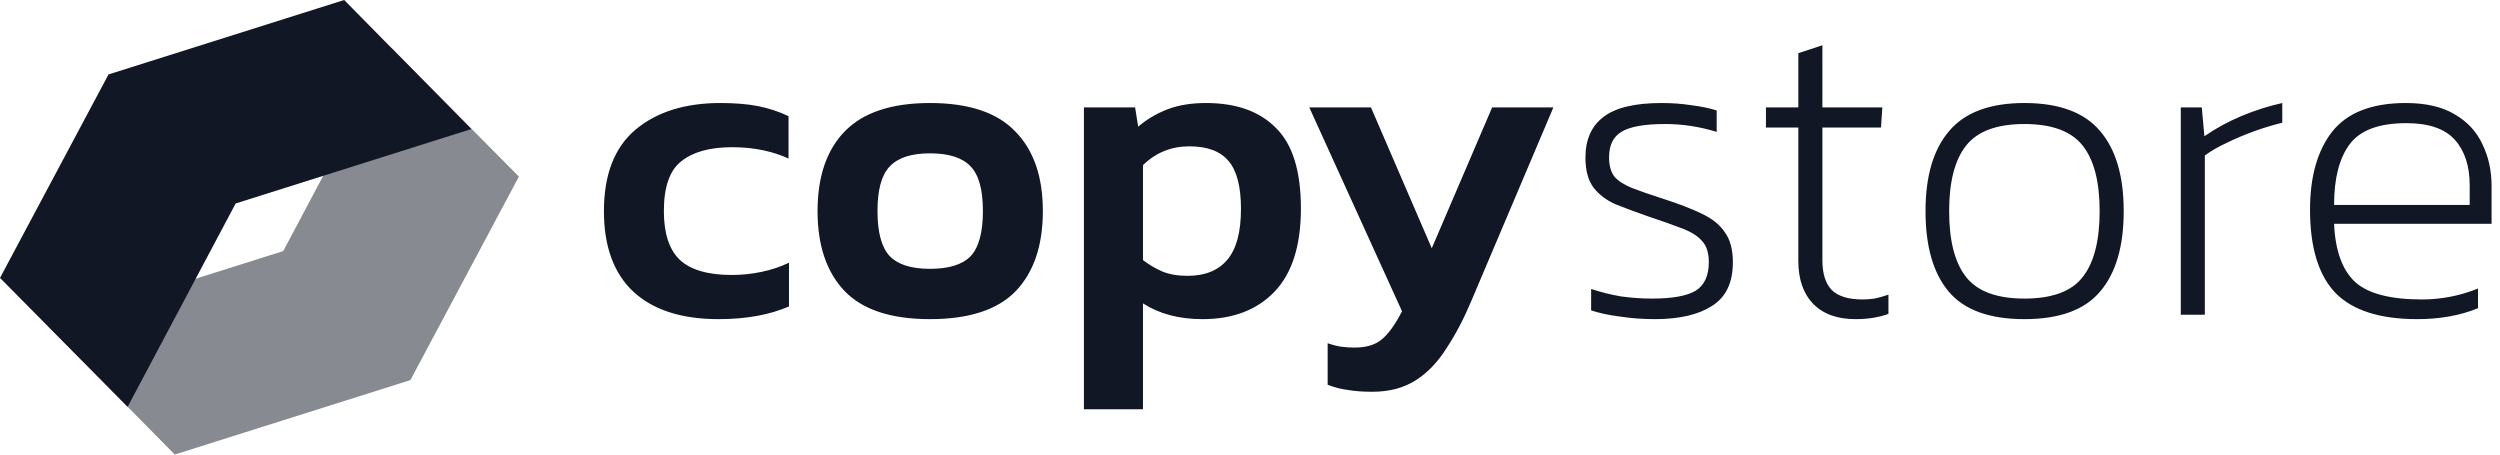 <svg width="187" height="34" viewBox="0 0 187 34" fill="none" xmlns="http://www.w3.org/2000/svg">
<path d="M53.748 23.872C50.977 23.872 48.85 23.184 47.367 21.81C45.905 20.436 45.174 18.429 45.174 15.789C45.174 13.062 45.96 11.034 47.53 9.703C49.123 8.371 51.239 7.706 53.879 7.706C54.969 7.706 55.907 7.782 56.693 7.935C57.478 8.089 58.241 8.339 58.983 8.688V11.862C58.438 11.601 57.805 11.394 57.086 11.241C56.366 11.088 55.591 11.011 54.762 11.011C53.104 11.011 51.839 11.361 50.966 12.059C50.093 12.735 49.657 13.979 49.657 15.789C49.657 17.447 50.05 18.658 50.835 19.421C51.643 20.184 52.94 20.567 54.729 20.567C55.493 20.567 56.235 20.491 56.955 20.338C57.697 20.184 58.384 19.956 59.016 19.65V22.923C57.554 23.555 55.799 23.872 53.748 23.872ZM69.562 23.872C66.661 23.872 64.534 23.174 63.181 21.777C61.828 20.36 61.153 18.364 61.153 15.789C61.153 13.214 61.828 11.23 63.181 9.833C64.556 8.416 66.683 7.706 69.562 7.706C72.463 7.706 74.59 8.416 75.944 9.833C77.318 11.23 78.005 13.214 78.005 15.789C78.005 18.364 77.329 20.36 75.976 21.777C74.623 23.174 72.485 23.872 69.562 23.872ZM69.562 20.108C70.98 20.108 71.995 19.792 72.606 19.16C73.216 18.505 73.522 17.382 73.522 15.789C73.522 14.196 73.216 13.084 72.606 12.451C71.995 11.797 70.98 11.47 69.562 11.47C68.166 11.47 67.162 11.797 66.552 12.451C65.941 13.084 65.636 14.196 65.636 15.789C65.636 17.382 65.941 18.505 66.552 19.16C67.162 19.792 68.166 20.108 69.562 20.108ZM81.077 30.613V8.034H84.906L85.135 9.473C85.81 8.907 86.552 8.47 87.36 8.165C88.166 7.859 89.115 7.706 90.207 7.706C92.475 7.706 94.22 8.328 95.442 9.572C96.686 10.793 97.308 12.801 97.308 15.593C97.308 18.385 96.641 20.468 95.311 21.843C94.002 23.195 92.213 23.872 89.945 23.872C88.199 23.872 86.716 23.479 85.495 22.694V30.613H81.077ZM88.832 20.632C90.141 20.632 91.133 20.229 91.81 19.421C92.486 18.614 92.825 17.349 92.825 15.625C92.825 13.967 92.518 12.778 91.908 12.059C91.297 11.316 90.315 10.946 88.963 10.946C87.61 10.946 86.454 11.415 85.495 12.353V19.454C85.953 19.803 86.432 20.086 86.934 20.305C87.458 20.523 88.09 20.632 88.832 20.632ZM102.646 29.304C101.97 29.304 101.369 29.261 100.846 29.173C100.322 29.107 99.81 28.977 99.308 28.78V25.672C99.68 25.802 100.017 25.89 100.322 25.933C100.65 25.977 100.977 25.999 101.304 25.999C102.199 25.999 102.886 25.792 103.366 25.377C103.868 24.962 104.369 24.264 104.871 23.283L97.934 8.034H102.548L107.096 18.57L111.612 8.034H116.193L110.074 22.465C109.507 23.817 108.885 25.006 108.209 26.031C107.554 27.079 106.78 27.886 105.885 28.453C104.991 29.02 103.911 29.304 102.646 29.304ZM123.794 23.872C122.878 23.872 121.995 23.806 121.144 23.675C120.315 23.567 119.606 23.414 119.017 23.217V21.614C119.737 21.853 120.479 22.039 121.242 22.17C122.005 22.279 122.78 22.334 123.565 22.334C125.093 22.334 126.183 22.137 126.838 21.745C127.492 21.33 127.819 20.622 127.819 19.618C127.819 18.92 127.656 18.396 127.329 18.047C127.023 17.677 126.533 17.36 125.856 17.098C125.179 16.836 124.318 16.531 123.271 16.182C122.398 15.877 121.602 15.582 120.882 15.298C120.184 14.993 119.628 14.578 119.213 14.055C118.798 13.509 118.591 12.756 118.591 11.797C118.591 10.445 119.039 9.43 119.933 8.754C120.827 8.056 122.279 7.706 124.285 7.706C125.071 7.706 125.813 7.761 126.51 7.87C127.23 7.958 127.863 8.089 128.408 8.263V9.866C127.143 9.473 125.856 9.277 124.547 9.277C122.998 9.277 121.907 9.473 121.275 9.866C120.664 10.237 120.358 10.87 120.358 11.764C120.358 12.375 120.489 12.854 120.751 13.204C121.035 13.531 121.471 13.815 122.06 14.055C122.671 14.294 123.457 14.568 124.416 14.873C125.572 15.243 126.533 15.615 127.296 15.985C128.081 16.356 128.66 16.826 129.03 17.392C129.423 17.938 129.619 18.679 129.619 19.618C129.619 21.145 129.096 22.235 128.048 22.89C127.023 23.544 125.605 23.872 123.794 23.872ZM138.802 23.872C137.427 23.872 136.37 23.49 135.628 22.726C134.887 21.963 134.515 20.894 134.515 19.52V9.539H132.093V8.034H134.515V3.976L136.315 3.387V8.034H140.798L140.7 9.539H136.315V19.454C136.315 20.458 136.544 21.199 137.002 21.679C137.482 22.16 138.257 22.399 139.325 22.399C139.609 22.399 139.904 22.377 140.209 22.334C140.536 22.268 140.885 22.17 141.256 22.039V23.479C140.536 23.741 139.718 23.872 138.802 23.872ZM151.424 23.872C148.807 23.872 146.919 23.184 145.763 21.81C144.606 20.436 144.029 18.429 144.029 15.789C144.029 13.171 144.618 11.175 145.796 9.801C146.974 8.404 148.85 7.706 151.424 7.706C154.02 7.706 155.907 8.404 157.086 9.801C158.264 11.175 158.853 13.171 158.853 15.789C158.853 18.429 158.264 20.436 157.086 21.81C155.929 23.184 154.042 23.872 151.424 23.872ZM151.424 22.334C153.497 22.334 154.947 21.8 155.777 20.73C156.627 19.661 157.053 18.014 157.053 15.789C157.053 13.586 156.627 11.95 155.777 10.881C154.926 9.811 153.474 9.277 151.424 9.277C149.373 9.277 147.923 9.811 147.072 10.881C146.221 11.95 145.796 13.586 145.796 15.789C145.796 18.014 146.221 19.661 147.072 20.73C147.923 21.8 149.373 22.334 151.424 22.334ZM163.122 23.544V8.034H164.693L164.889 10.193C165.696 9.627 166.612 9.124 167.638 8.688C168.685 8.252 169.71 7.925 170.714 7.706V9.179C170.081 9.332 169.394 9.539 168.653 9.801C167.933 10.062 167.234 10.357 166.558 10.684C165.904 10.989 165.358 11.306 164.922 11.633V23.544H163.122ZM180.807 23.872C178.015 23.872 175.974 23.217 174.687 21.908C173.422 20.577 172.79 18.505 172.79 15.691C172.79 13.204 173.346 11.251 174.458 9.833C175.593 8.416 177.426 7.706 179.956 7.706C181.461 7.706 182.682 7.99 183.621 8.557C184.559 9.103 185.246 9.844 185.682 10.782C186.141 11.721 186.37 12.768 186.37 13.924V16.738H174.589C174.677 18.745 175.2 20.196 176.16 21.09C177.12 21.963 178.788 22.399 181.167 22.399C182.606 22.399 184.003 22.127 185.355 21.581V23.054C184.024 23.599 182.508 23.872 180.807 23.872ZM174.589 15.331H184.733V13.858C184.733 12.419 184.363 11.284 183.621 10.455C182.879 9.627 181.668 9.212 179.989 9.212C177.938 9.212 176.52 9.746 175.735 10.815C174.971 11.862 174.589 13.367 174.589 15.331Z" fill="#111725"/>
<path fill-rule="evenodd" clip-rule="evenodd" d="M21.186 18.779L29.267 3.571L38.813 13.211L30.697 28.432L13.07 34L3.559 24.348L21.186 18.779Z" fill="#111725" fill-opacity="0.5"/>
<path fill-rule="evenodd" clip-rule="evenodd" d="M17.627 15.22L9.547 30.429L0 20.789L8.116 5.568L25.744 0L35.255 9.652L17.627 15.22Z" fill="#111725"/>
</svg>
